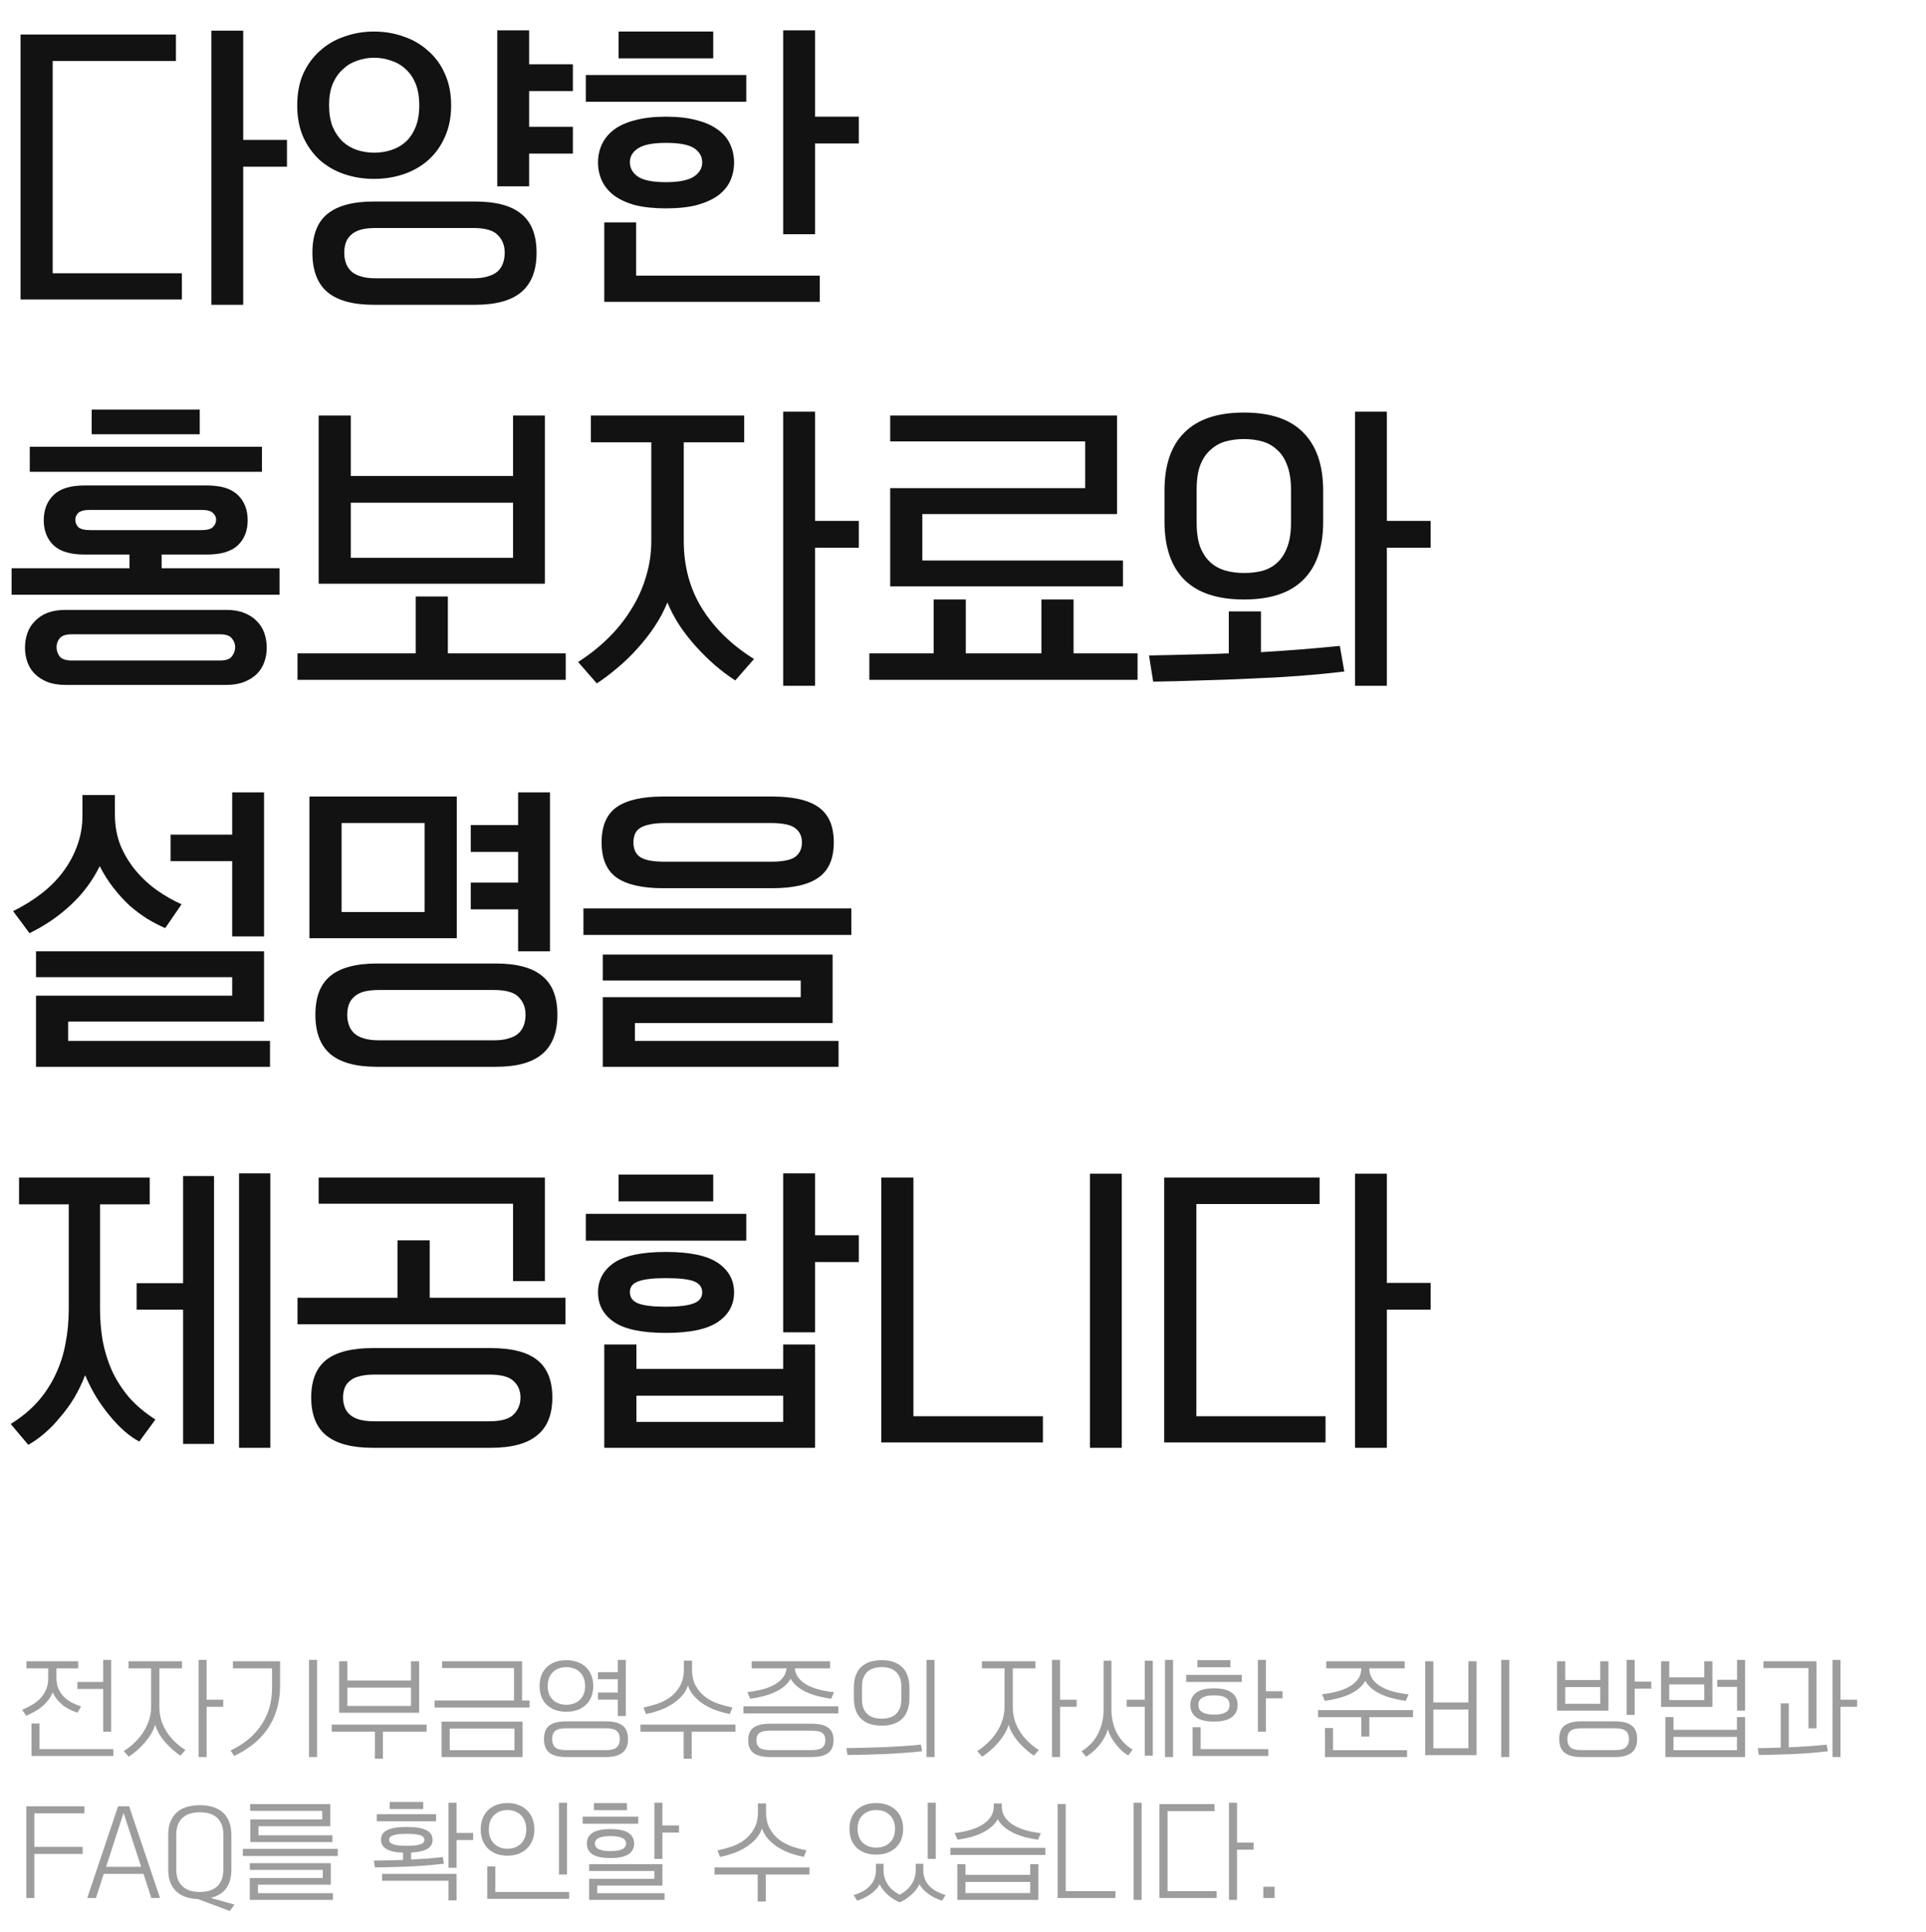 <svg width="647" height="649" viewBox="0 0 647 649" fill="none" xmlns="http://www.w3.org/2000/svg">
<path d="M26.268 558.108V560.484H18.96V563.688C18.96 565.128 19.2 566.388 19.68 567.468C20.184 568.524 20.832 569.436 21.624 570.204C22.416 570.948 23.304 571.572 24.288 572.076C25.272 572.556 26.256 572.964 27.24 573.3L26.016 575.388C25.344 575.172 24.612 574.884 23.82 574.524C23.052 574.164 22.284 573.72 21.516 573.192C20.772 572.64 20.064 571.98 19.392 571.212C18.72 570.444 18.156 569.544 17.7 568.512C17.292 569.568 16.752 570.504 16.08 571.32C15.432 572.136 14.712 572.868 13.92 573.516C13.128 574.14 12.288 574.692 11.4 575.172C10.536 575.628 9.672 576.048 8.808 576.432L7.44 574.416C8.64 573.912 9.768 573.348 10.824 572.724C11.904 572.076 12.84 571.332 13.632 570.492C14.424 569.628 15.048 568.656 15.504 567.576C15.96 566.472 16.188 565.224 16.188 563.832V560.484H8.88V558.108H26.268ZM13.272 579.024V587.628H38.076V589.932H10.572V579.024H13.272ZM34.656 565.056V557.64H37.356V581.76H34.656V567.432H26.016V565.056H34.656ZM61.133 558.108V560.484H53.537V573.408C53.537 574.944 53.741 576.42 54.149 577.836C54.581 579.228 55.181 580.536 55.949 581.76C56.741 582.984 57.665 584.112 58.721 585.144C59.801 586.176 60.989 587.1 62.285 587.916L60.629 589.824C59.765 589.272 58.889 588.6 58.001 587.808C57.113 587.04 56.273 586.2 55.481 585.288C54.713 584.4 54.029 583.452 53.429 582.444C52.853 581.436 52.421 580.428 52.133 579.42C51.845 580.452 51.389 581.484 50.765 582.516C50.141 583.548 49.421 584.532 48.605 585.468C47.789 586.428 46.913 587.304 45.977 588.096C45.041 588.912 44.129 589.608 43.241 590.184L41.585 588.276C42.905 587.46 44.129 586.5 45.257 585.396C46.385 584.316 47.357 583.14 48.173 581.868C48.989 580.596 49.625 579.252 50.081 577.836C50.537 576.396 50.765 574.92 50.765 573.408V560.484H43.169V558.108H61.133ZM69.413 571.032H74.993V573.408H69.413V590.292H66.713V557.64H69.413V571.032ZM78.25 558.108H94.09V566.064C94.09 569.16 93.706 571.944 92.938 574.416C92.194 576.864 91.138 579.06 89.77 581.004C88.402 582.948 86.77 584.652 84.874 586.116C83.002 587.58 80.938 588.852 78.682 589.932L77.458 588.096C79.33 587.208 81.106 586.128 82.786 584.856C84.466 583.56 85.942 582.048 87.214 580.32C88.51 578.592 89.53 576.624 90.274 574.416C91.018 572.184 91.39 569.688 91.39 566.928V560.484H78.25V558.108ZM106.51 590.292H103.81V557.64H106.51V590.292ZM140.799 558.108V575.424H113.943V558.108H116.679V564.588H138.063V558.108H140.799ZM138.063 573.12V566.964H116.679V573.12H138.063ZM125.931 590.832V581.76H111.423V579.384H143.319V581.76H128.631V590.832H125.931ZM148.339 590.292V578.376H175.555V590.292H148.339ZM172.675 571.284V560.412H148.519V558.108H175.375V571.284H177.895V573.66H145.999V571.284H172.675ZM172.819 580.716H151.075V587.988H172.819V580.716ZM190.188 590.292C187.644 590.292 185.76 589.8 184.536 588.816C183.336 587.856 182.736 586.332 182.736 584.244C182.736 582.156 183.336 580.644 184.536 579.708C185.76 578.772 187.644 578.304 190.188 578.304H203.508C206.052 578.304 207.924 578.772 209.124 579.708C210.348 580.644 210.96 582.156 210.96 584.244C210.96 586.332 210.348 587.856 209.124 588.816C207.924 589.8 206.052 590.292 203.508 590.292H190.188ZM190.26 557.748C191.676 557.748 192.936 557.964 194.04 558.396C195.168 558.804 196.116 559.392 196.884 560.16C197.676 560.928 198.276 561.852 198.684 562.932C199.092 563.988 199.296 565.152 199.296 566.424C199.296 567.696 199.092 568.872 198.684 569.952C198.276 571.008 197.676 571.92 196.884 572.688C196.116 573.432 195.168 574.02 194.04 574.452C192.936 574.86 191.676 575.064 190.26 575.064C188.82 575.064 187.536 574.86 186.408 574.452C185.304 574.02 184.368 573.432 183.6 572.688C182.832 571.92 182.244 571.008 181.836 569.952C181.452 568.872 181.26 567.696 181.26 566.424C181.26 565.152 181.452 563.988 181.836 562.932C182.244 561.852 182.832 560.928 183.6 560.16C184.368 559.392 185.304 558.804 186.408 558.396C187.536 557.964 188.82 557.748 190.26 557.748ZM203.688 587.952C205.392 587.952 206.568 587.628 207.216 586.98C207.888 586.332 208.224 585.42 208.224 584.244C208.224 583.068 207.888 582.18 207.216 581.58C206.568 580.956 205.392 580.644 203.688 580.644H190.008C188.304 580.644 187.116 580.956 186.444 581.58C185.796 582.18 185.472 583.068 185.472 584.244C185.472 585.42 185.796 586.332 186.444 586.98C187.116 587.628 188.304 587.952 190.008 587.952H203.688ZM190.26 560.088C189.396 560.088 188.58 560.22 187.812 560.484C187.068 560.748 186.408 561.144 185.832 561.672C185.256 562.2 184.8 562.86 184.464 563.652C184.152 564.444 183.996 565.368 183.996 566.424C183.996 567.48 184.152 568.404 184.464 569.196C184.8 569.988 185.256 570.648 185.832 571.176C186.408 571.68 187.068 572.064 187.812 572.328C188.58 572.592 189.396 572.724 190.26 572.724C191.124 572.724 191.94 572.592 192.708 572.328C193.476 572.064 194.136 571.68 194.688 571.176C195.264 570.648 195.72 569.988 196.056 569.196C196.392 568.404 196.56 567.48 196.56 566.424C196.56 565.368 196.392 564.444 196.056 563.652C195.72 562.86 195.264 562.2 194.688 561.672C194.136 561.144 193.476 560.748 192.708 560.484C191.94 560.22 191.124 560.088 190.26 560.088ZM207.54 561.78V557.64H210.24V576.504H207.54V570.996H200.88V568.62H207.54V564.156H200.88V561.78H207.54ZM245.141 575.856C243.821 575.592 242.441 575.22 241.001 574.74C239.561 574.26 238.193 573.636 236.897 572.868C235.601 572.1 234.437 571.176 233.405 570.096C232.373 569.016 231.605 567.744 231.101 566.28C230.597 567.744 229.817 569.016 228.761 570.096C227.729 571.176 226.553 572.1 225.233 572.868C223.937 573.636 222.569 574.26 221.129 574.74C219.689 575.22 218.321 575.592 217.025 575.856L216.161 573.66C217.673 573.348 219.233 572.928 220.841 572.4C222.449 571.848 223.901 571.092 225.197 570.132C226.517 569.148 227.597 567.9 228.437 566.388C229.301 564.876 229.733 563.004 229.733 560.772V557.892H232.469V560.772C232.469 563.004 232.889 564.876 233.729 566.388C234.593 567.9 235.673 569.148 236.969 570.132C238.289 571.092 239.753 571.848 241.361 572.4C242.969 572.928 244.529 573.348 246.041 573.66L245.141 575.856ZM229.661 590.832V581.76H215.153V579.384H247.049V581.76H232.361V590.832H229.661ZM258.802 590.292C256.258 590.292 254.374 589.848 253.15 588.96C251.95 588.072 251.35 586.632 251.35 584.64C251.35 582.648 251.95 581.232 253.15 580.392C254.374 579.528 256.258 579.096 258.802 579.096H272.554C275.098 579.096 276.97 579.528 278.17 580.392C279.394 581.232 280.006 582.648 280.006 584.64C280.006 586.632 279.394 588.072 278.17 588.96C276.97 589.848 275.098 590.292 272.554 590.292H258.802ZM272.734 587.952C274.438 587.952 275.614 587.664 276.262 587.088C276.934 586.536 277.27 585.72 277.27 584.64C277.27 583.56 276.934 582.756 276.262 582.228C275.614 581.7 274.438 581.436 272.734 581.436H258.622C256.918 581.436 255.73 581.7 255.058 582.228C254.41 582.756 254.086 583.56 254.086 584.64C254.086 585.72 254.41 586.536 255.058 587.088C255.73 587.664 256.918 587.952 258.622 587.952H272.734ZM278.854 558.108V560.484H267.01C267.106 561.66 267.49 562.704 268.162 563.616C268.858 564.504 269.77 565.284 270.898 565.956C272.05 566.604 273.406 567.144 274.966 567.576C276.55 567.984 278.278 568.296 280.15 568.512L279.214 570.708C277.678 570.492 276.214 570.204 274.822 569.844C273.43 569.484 272.134 569.04 270.934 568.512C269.758 567.96 268.714 567.312 267.802 566.568C266.89 565.824 266.158 564.96 265.606 563.976C265.054 564.96 264.322 565.824 263.41 566.568C262.498 567.312 261.454 567.96 260.278 568.512C259.102 569.04 257.818 569.484 256.426 569.844C255.034 570.204 253.57 570.492 252.034 570.708L251.062 568.476C252.934 568.26 254.65 567.948 256.21 567.54C257.77 567.108 259.126 566.568 260.278 565.92C261.43 565.248 262.342 564.468 263.014 563.58C263.71 562.668 264.118 561.636 264.238 560.484H252.502V558.108H278.854ZM281.626 573.264V575.64H249.73V573.264H281.626ZM309.759 588.348C307.863 588.564 305.859 588.744 303.747 588.888C301.635 589.056 299.499 589.188 297.339 589.284C295.179 589.38 293.019 589.452 290.859 589.5C288.723 589.548 286.671 589.584 284.703 589.608L284.343 587.304C286.431 587.28 288.603 587.232 290.859 587.16C293.115 587.112 295.335 587.04 297.519 586.944C299.703 586.848 301.803 586.728 303.819 586.584C305.859 586.464 307.707 586.308 309.363 586.116L309.759 588.348ZM313.935 590.292H311.235V557.64H313.935V590.292ZM305.511 570.312C305.511 573.456 304.707 575.82 303.099 577.404C301.491 578.964 299.187 579.744 296.187 579.744C293.187 579.744 290.871 578.964 289.239 577.404C287.631 575.844 286.827 573.492 286.827 570.348V567.144C286.827 564 287.631 561.648 289.239 560.088C290.871 558.528 293.187 557.748 296.187 557.748C299.187 557.748 301.491 558.54 303.099 560.124C304.707 561.684 305.511 564.036 305.511 567.18V570.312ZM289.563 570.924C289.563 572.148 289.743 573.18 290.103 574.02C290.463 574.836 290.943 575.496 291.543 576C292.167 576.504 292.875 576.864 293.667 577.08C294.459 577.296 295.299 577.404 296.187 577.404C297.075 577.404 297.915 577.296 298.707 577.08C299.499 576.864 300.195 576.504 300.795 576C301.395 575.496 301.875 574.836 302.235 574.02C302.595 573.18 302.775 572.148 302.775 570.924V566.568C302.775 565.344 302.595 564.324 302.235 563.508C301.875 562.668 301.395 561.996 300.795 561.492C300.195 560.988 299.499 560.628 298.707 560.412C297.915 560.196 297.075 560.088 296.187 560.088C295.299 560.088 294.459 560.196 293.667 560.412C292.875 560.628 292.167 560.988 291.543 561.492C290.943 561.996 290.463 562.668 290.103 563.508C289.743 564.324 289.563 565.344 289.563 566.568V570.924ZM347.821 558.108V560.484H340.225V573.408C340.225 574.944 340.429 576.42 340.837 577.836C341.269 579.228 341.869 580.536 342.637 581.76C343.429 582.984 344.353 584.112 345.409 585.144C346.489 586.176 347.677 587.1 348.973 587.916L347.317 589.824C346.453 589.272 345.577 588.6 344.689 587.808C343.801 587.04 342.961 586.2 342.169 585.288C341.401 584.4 340.717 583.452 340.117 582.444C339.541 581.436 339.109 580.428 338.821 579.42C338.533 580.452 338.077 581.484 337.453 582.516C336.829 583.548 336.109 584.532 335.293 585.468C334.477 586.428 333.601 587.304 332.665 588.096C331.729 588.912 330.817 589.608 329.929 590.184L328.273 588.276C329.593 587.46 330.817 586.5 331.945 585.396C333.073 584.316 334.045 583.14 334.861 581.868C335.677 580.596 336.313 579.252 336.769 577.836C337.225 576.396 337.453 574.92 337.453 573.408V560.484H329.857V558.108H347.821ZM356.101 571.032H361.681V573.408H356.101V590.292H353.401V557.64H356.101V571.032ZM379.014 589.752C378.486 589.464 377.886 589.044 377.214 588.492C376.566 587.94 375.918 587.28 375.27 586.512C374.646 585.768 374.046 584.928 373.47 583.992C372.918 583.056 372.474 582.048 372.138 580.968C371.802 582.144 371.346 583.212 370.77 584.172C370.218 585.132 369.606 585.984 368.934 586.728C368.262 587.496 367.566 588.168 366.846 588.744C366.15 589.32 365.49 589.8 364.866 590.184L363.318 588.348C365.886 586.764 367.758 584.748 368.934 582.3C370.134 579.852 370.734 577.188 370.734 574.308V557.928H373.362V574.236C373.362 575.604 373.494 576.924 373.758 578.196C374.022 579.468 374.43 580.68 374.982 581.832C375.558 582.984 376.29 584.064 377.178 585.072C378.09 586.08 379.182 586.992 380.454 587.808L379.014 589.752ZM384.558 571.032V557.928H387.258V589.824H384.558V573.408H378.474V571.032H384.558ZM394.062 590.292H391.362V557.64H394.062V590.292ZM399.875 572.796C399.875 571.068 400.511 569.712 401.783 568.728C403.079 567.72 405.083 567.216 407.795 567.216C410.531 567.216 412.535 567.708 413.807 568.692C415.103 569.676 415.751 571.044 415.751 572.796C415.751 574.548 415.103 575.916 413.807 576.9C412.535 577.884 410.531 578.376 407.795 578.376C405.083 578.376 403.079 577.884 401.783 576.9C400.511 575.892 399.875 574.524 399.875 572.796ZM403.331 580.284V587.628H426.083V589.932H400.631V580.284H403.331ZM425.255 568.188H430.835V570.564H425.255V581.76H422.555V557.64H425.255V568.188ZM413.051 572.796C413.051 572.34 412.967 571.92 412.799 571.536C412.655 571.128 412.379 570.78 411.971 570.492C411.587 570.204 411.047 569.976 410.351 569.808C409.679 569.64 408.827 569.556 407.795 569.556C406.787 569.556 405.947 569.64 405.275 569.808C404.627 569.976 404.099 570.204 403.691 570.492C403.283 570.78 402.995 571.116 402.827 571.5C402.659 571.884 402.575 572.304 402.575 572.76C402.575 573.24 402.659 573.684 402.827 574.092C402.995 574.476 403.283 574.812 403.691 575.1C404.099 575.388 404.627 575.616 405.275 575.784C405.947 575.952 406.787 576.036 407.795 576.036C408.827 576.036 409.679 575.952 410.351 575.784C411.047 575.616 411.587 575.388 411.971 575.1C412.379 574.812 412.655 574.476 412.799 574.092C412.967 573.684 413.051 573.252 413.051 572.796ZM417.155 562.68V565.056H398.471V562.68H417.155ZM413.339 557.748V560.124H402.251V557.748H413.339ZM471.884 558.108V560.484H460.004V560.52C460.004 561.792 460.316 562.92 460.94 563.904C461.588 564.888 462.488 565.74 463.64 566.46C464.792 567.18 466.172 567.768 467.78 568.224C469.412 568.68 471.212 569.016 473.18 569.232L472.244 571.428C470.708 571.212 469.244 570.924 467.852 570.564C466.46 570.204 465.164 569.76 463.964 569.232C462.788 568.68 461.744 568.032 460.832 567.288C459.92 566.544 459.188 565.68 458.636 564.696C458.084 565.68 457.352 566.544 456.44 567.288C455.528 568.032 454.484 568.68 453.308 569.232C452.132 569.76 450.848 570.204 449.456 570.564C448.064 570.924 446.6 571.212 445.064 571.428L444.092 569.196C446.06 568.98 447.848 568.644 449.456 568.188C451.088 567.732 452.48 567.144 453.632 566.424C454.808 565.704 455.708 564.864 456.332 563.904C456.98 562.92 457.304 561.792 457.304 560.52V560.484H445.532V558.108H471.884ZM457.304 583.416V576.9H442.76V574.524H474.656V576.9H460.004V583.416H457.304ZM447.8 580.536V587.988H472.676V590.292H445.1V580.536H447.8ZM496.021 558.108V589.644H478.777V558.108H481.513V571.968H493.285V558.108H496.021ZM493.285 587.34V574.344H481.513V587.34H493.285ZM507.001 590.292H504.301V557.64H507.001V590.292ZM531.239 590.292C528.695 590.292 526.811 589.8 525.587 588.816C524.387 587.856 523.787 586.332 523.787 584.244C523.787 582.156 524.387 580.644 525.587 579.708C526.811 578.772 528.695 578.304 531.239 578.304H542.507C545.051 578.304 546.923 578.772 548.123 579.708C549.347 580.644 549.959 582.156 549.959 584.244C549.959 586.332 549.347 587.856 548.123 588.816C546.923 589.8 545.051 590.292 542.507 590.292H531.239ZM540.311 558.108V574.704H523.067V558.108H525.803V564.408H537.575V558.108H540.311ZM542.687 587.952C544.391 587.952 545.567 587.628 546.215 586.98C546.887 586.332 547.223 585.42 547.223 584.244C547.223 583.068 546.887 582.18 546.215 581.58C545.567 580.956 544.391 580.644 542.687 580.644H531.059C529.355 580.644 528.167 580.956 527.495 581.58C526.847 582.18 526.523 583.068 526.523 584.244C526.523 585.42 526.847 586.332 527.495 586.98C528.167 587.628 529.355 587.952 531.059 587.952H542.687ZM537.575 572.4V566.784H525.803V572.4H537.575ZM549.131 564.948H554.711V567.324H549.131V576.144H546.431V557.64H549.131V564.948ZM586.228 576.864V590.292H559.444V576.864H562.18V581.148H583.492V576.864H586.228ZM575.248 558.108V573.444H558.004V558.108H560.74V563.508H572.512V558.108H575.248ZM583.492 587.988V583.524H562.18V587.988H583.492ZM583.528 564.336V557.64H586.228V574.704H583.528V566.712H576.868V564.336H583.528ZM572.512 571.14V565.884H560.74V571.14H572.512ZM618.285 571.032H623.865V573.408H618.285V590.292H615.585V557.64H618.285V571.032ZM607.521 580.644V560.412H592.401V558.108H610.221V580.644H607.521ZM614.037 588.348C610.221 588.804 606.393 589.116 602.553 589.284C598.713 589.452 594.813 589.56 590.853 589.608L590.493 587.304C591.789 587.28 593.073 587.256 594.345 587.232C595.641 587.208 596.925 587.172 598.197 587.124V572.256H600.897V587.016C603.201 586.92 605.421 586.8 607.557 586.656C609.693 586.512 611.721 586.332 613.641 586.116L614.037 588.348ZM8.844 637.644V606.828H28.356V609.204H11.544V620.472H27.78V622.848H11.544V637.644H8.844ZM48.207 629.544H34.851L32.223 637.644H29.307L39.675 606.828H43.383L53.751 637.644H50.835L48.207 629.544ZM35.643 627.168H47.415L41.511 609.06L35.643 627.168ZM77.721 628.068C77.721 629.508 77.553 630.78 77.217 631.884C76.881 632.964 76.413 633.888 75.813 634.656C75.189 635.424 74.445 636.048 73.581 636.528C72.741 637.008 71.805 637.368 70.773 637.608L78.801 639.876L77.181 642L66.489 638.004C65.073 637.956 63.753 637.74 62.529 637.356C61.329 636.972 60.285 636.384 59.397 635.592C58.485 634.8 57.777 633.792 57.273 632.568C56.769 631.32 56.517 629.82 56.517 628.068V616.404C56.517 614.58 56.793 613.044 57.345 611.796C57.897 610.524 58.653 609.492 59.613 608.7C60.549 607.908 61.665 607.344 62.961 607.008C64.257 606.648 65.649 606.468 67.137 606.468C68.625 606.468 70.005 606.648 71.277 607.008C72.573 607.368 73.701 607.944 74.661 608.736C75.621 609.528 76.365 610.56 76.893 611.832C77.445 613.104 77.721 614.652 77.721 616.476V628.068ZM59.217 628.068C59.217 629.604 59.457 630.864 59.937 631.848C60.417 632.832 61.041 633.6 61.809 634.152C62.553 634.704 63.393 635.088 64.329 635.304C65.265 635.52 66.201 635.628 67.137 635.628C68.049 635.628 68.973 635.52 69.909 635.304C70.845 635.088 71.697 634.704 72.465 634.152C73.209 633.6 73.821 632.832 74.301 631.848C74.781 630.864 75.021 629.604 75.021 628.068V616.404C75.021 614.868 74.781 613.608 74.301 612.624C73.845 611.64 73.245 610.872 72.501 610.32C71.733 609.768 70.881 609.384 69.945 609.168C69.009 608.952 68.073 608.844 67.137 608.844C66.201 608.844 65.265 608.952 64.329 609.168C63.393 609.384 62.553 609.768 61.809 610.32C61.041 610.872 60.417 611.64 59.937 612.624C59.457 613.608 59.217 614.868 59.217 616.404V628.068ZM113.471 621.156V623.532H81.575V621.156H113.471ZM83.915 638.292V630.912H108.431V628.212H83.915V625.944H111.131V633.18H86.651V636.024H111.851V638.292H83.915ZM84.095 618.852V611.256H108.251V608.376H84.023V606.108H110.951V613.524H86.831V616.584H111.671V618.852H84.095ZM127.989 618.096C127.989 616.584 128.697 615.492 130.113 614.82C131.553 614.124 133.725 613.776 136.629 613.776C139.557 613.776 141.729 614.124 143.145 614.82C144.585 615.492 145.305 616.584 145.305 618.096C145.305 619.488 144.705 620.52 143.505 621.192C142.329 621.864 140.529 622.26 138.105 622.38V624.72C140.001 624.624 141.837 624.516 143.613 624.396C145.389 624.252 147.093 624.084 148.725 623.892L149.121 626.124C145.305 626.58 141.477 626.892 137.637 627.06C133.797 627.228 129.897 627.336 125.937 627.384L125.577 625.08C128.913 625.056 132.189 624.984 135.405 624.864V622.416C130.461 622.248 127.989 620.808 127.989 618.096ZM150.669 638.436V631.848H128.349V629.544H153.369V638.436H150.669ZM153.369 615.792H158.949V618.168H153.369V627.492H150.669V605.64H153.369V615.792ZM146.493 609.492V611.868H126.585V609.492H146.493ZM142.569 618.096C142.569 617.784 142.473 617.508 142.281 617.268C142.113 617.004 141.801 616.788 141.345 616.62C140.913 616.452 140.313 616.32 139.545 616.224C138.777 616.128 137.805 616.08 136.629 616.08C135.501 616.08 134.553 616.128 133.785 616.224C133.041 616.32 132.441 616.452 131.985 616.62C131.529 616.788 131.205 616.992 131.013 617.232C130.821 617.472 130.725 617.748 130.725 618.06C130.725 618.396 130.821 618.696 131.013 618.96C131.205 619.2 131.529 619.404 131.985 619.572C132.441 619.74 133.041 619.872 133.785 619.968C134.553 620.064 135.501 620.112 136.629 620.112C137.805 620.112 138.777 620.064 139.545 619.968C140.313 619.872 140.913 619.74 141.345 619.572C141.801 619.404 142.113 619.2 142.281 618.96C142.473 618.696 142.569 618.408 142.569 618.096ZM142.173 605.388V607.764H130.905V605.388H142.173ZM190.466 629.76H187.766V605.64H190.466V629.76ZM166.382 627.024V635.628H191.186V637.932H163.682V627.024H166.382ZM170.486 605.748C171.902 605.748 173.162 605.976 174.266 606.432C175.394 606.864 176.342 607.476 177.11 608.268C177.902 609.06 178.502 609.996 178.91 611.076C179.318 612.156 179.522 613.332 179.522 614.604C179.522 615.876 179.318 617.052 178.91 618.132C178.502 619.212 177.902 620.148 177.11 620.94C176.342 621.708 175.394 622.32 174.266 622.776C173.162 623.208 171.902 623.424 170.486 623.424C169.046 623.424 167.762 623.208 166.634 622.776C165.53 622.32 164.594 621.708 163.826 620.94C163.058 620.148 162.47 619.212 162.062 618.132C161.678 617.052 161.486 615.876 161.486 614.604C161.486 613.332 161.678 612.156 162.062 611.076C162.47 609.996 163.058 609.06 163.826 608.268C164.594 607.476 165.53 606.864 166.634 606.432C167.762 605.976 169.046 605.748 170.486 605.748ZM170.486 608.088C169.622 608.088 168.806 608.232 168.038 608.52C167.294 608.784 166.634 609.192 166.058 609.744C165.482 610.272 165.026 610.944 164.69 611.76C164.378 612.576 164.222 613.524 164.222 614.604C164.222 615.684 164.378 616.632 164.69 617.448C165.026 618.24 165.482 618.912 166.058 619.464C166.634 619.992 167.294 620.4 168.038 620.688C168.806 620.952 169.622 621.084 170.486 621.084C171.35 621.084 172.166 620.952 172.934 620.688C173.702 620.4 174.362 619.992 174.914 619.464C175.49 618.912 175.946 618.24 176.282 617.448C176.618 616.632 176.786 615.684 176.786 614.604C176.786 613.524 176.618 612.576 176.282 611.76C175.946 610.944 175.49 610.272 174.914 609.744C174.362 609.192 173.702 608.784 172.934 608.52C172.166 608.232 171.35 608.088 170.486 608.088ZM197.899 638.292V631.2H219.823V628.572H197.899V626.304H222.523V633.468H200.635V636.024H223.243V638.292H197.899ZM197.143 619.356C197.143 617.772 197.779 616.572 199.051 615.756C200.347 614.916 202.351 614.496 205.063 614.496C207.799 614.496 209.803 614.916 211.075 615.756C212.371 616.572 213.019 617.772 213.019 619.356C213.019 620.94 212.371 622.152 211.075 622.992C209.803 623.808 207.799 624.216 205.063 624.216C202.351 624.216 200.347 623.808 199.051 622.992C197.779 622.152 197.143 620.94 197.143 619.356ZM222.523 613.272H228.103V615.648H222.523V624.504H219.823V605.64H222.523V613.272ZM214.423 610.32V612.696H195.739V610.32H214.423ZM210.319 619.356C210.319 618.996 210.235 618.672 210.067 618.384C209.923 618.072 209.647 617.808 209.239 617.592C208.855 617.352 208.315 617.172 207.619 617.052C206.947 616.908 206.095 616.836 205.063 616.836C204.055 616.836 203.215 616.908 202.543 617.052C201.895 617.172 201.367 617.352 200.959 617.592C200.551 617.808 200.263 618.072 200.095 618.384C199.927 618.672 199.843 618.984 199.843 619.32C199.843 619.68 199.927 620.016 200.095 620.328C200.263 620.64 200.551 620.916 200.959 621.156C201.367 621.372 201.895 621.552 202.543 621.696C203.215 621.816 204.055 621.876 205.063 621.876C206.095 621.876 206.947 621.816 207.619 621.696C208.315 621.552 208.855 621.372 209.239 621.156C209.647 620.916 209.923 620.652 210.067 620.364C210.235 620.052 210.319 619.716 210.319 619.356ZM210.607 605.748V608.124H199.519V605.748H210.607ZM270.016 623.856C268.696 623.592 267.316 623.22 265.876 622.74C264.436 622.26 263.068 621.636 261.772 620.868C260.476 620.1 259.312 619.176 258.28 618.096C257.248 617.016 256.48 615.744 255.976 614.28C255.472 615.744 254.692 617.016 253.636 618.096C252.604 619.176 251.428 620.1 250.108 620.868C248.812 621.636 247.444 622.26 246.004 622.74C244.564 623.22 243.196 623.592 241.9 623.856L241.036 621.66C242.548 621.348 244.108 620.928 245.716 620.4C247.324 619.848 248.776 619.092 250.072 618.132C251.392 617.148 252.472 615.9 253.312 614.388C254.176 612.876 254.608 611.004 254.608 608.772V605.892H257.344V608.772C257.344 611.004 257.764 612.876 258.604 614.388C259.468 615.9 260.548 617.148 261.844 618.132C263.164 619.092 264.628 619.848 266.236 620.4C267.844 620.928 269.404 621.348 270.916 621.66L270.016 623.856ZM254.536 638.832V629.76H240.028V627.384H271.924V629.76H257.236V638.832H254.536ZM294.362 605.748C295.778 605.748 297.038 605.964 298.142 606.396C299.27 606.804 300.218 607.392 300.986 608.16C301.778 608.928 302.378 609.852 302.786 610.932C303.194 611.988 303.398 613.152 303.398 614.424C303.398 615.696 303.194 616.872 302.786 617.952C302.378 619.008 301.778 619.92 300.986 620.688C300.218 621.432 299.27 622.02 298.142 622.452C297.038 622.86 295.778 623.064 294.362 623.064C292.922 623.064 291.638 622.86 290.51 622.452C289.406 622.02 288.47 621.432 287.702 620.688C286.934 619.92 286.346 619.008 285.938 617.952C285.554 616.872 285.362 615.696 285.362 614.424C285.362 613.152 285.554 611.988 285.938 610.932C286.346 609.852 286.934 608.928 287.702 608.16C288.47 607.392 289.406 606.804 290.51 606.396C291.638 605.964 292.922 605.748 294.362 605.748ZM294.362 608.088C293.498 608.088 292.682 608.22 291.914 608.484C291.17 608.748 290.51 609.144 289.934 609.672C289.358 610.2 288.902 610.86 288.566 611.652C288.254 612.444 288.098 613.368 288.098 614.424C288.098 615.48 288.254 616.404 288.566 617.196C288.902 617.988 289.358 618.648 289.934 619.176C290.51 619.68 291.17 620.064 291.914 620.328C292.682 620.592 293.498 620.724 294.362 620.724C295.226 620.724 296.042 620.592 296.81 620.328C297.578 620.064 298.238 619.68 298.79 619.176C299.366 618.648 299.822 617.988 300.158 617.196C300.494 616.404 300.662 615.48 300.662 614.424C300.662 613.368 300.494 612.444 300.158 611.652C299.822 610.86 299.366 610.2 298.79 609.672C298.238 609.144 297.578 608.748 296.81 608.484C296.042 608.22 295.226 608.088 294.362 608.088ZM286.766 636.672C289.334 635.88 291.218 634.776 292.418 633.36C293.642 631.944 294.254 630.264 294.254 628.32V626.16H296.81V628.284C296.81 630.06 297.266 631.644 298.178 633.036C299.09 634.452 300.434 635.616 302.21 636.528C303.962 635.616 305.294 634.452 306.206 633.036C307.142 631.644 307.61 630.06 307.61 628.284V626.16H310.166V628.32C310.166 630.264 310.766 631.944 311.966 633.36C313.19 634.776 315.086 635.88 317.654 636.672L316.466 638.544C315.746 638.328 315.002 638.04 314.234 637.68C313.49 637.344 312.782 636.936 312.11 636.456C311.438 636 310.814 635.472 310.238 634.872C309.686 634.296 309.23 633.672 308.87 633C308.558 633.72 308.138 634.392 307.61 635.016C307.106 635.664 306.542 636.24 305.918 636.744C305.318 637.272 304.694 637.74 304.046 638.148C303.398 638.556 302.786 638.88 302.21 639.12C301.634 638.88 301.01 638.556 300.338 638.148C299.69 637.74 299.054 637.272 298.43 636.744C297.83 636.24 297.266 635.664 296.738 635.016C296.234 634.392 295.826 633.72 295.514 633C295.154 633.672 294.698 634.296 294.146 634.872C293.594 635.472 292.97 636 292.274 636.456C291.602 636.936 290.894 637.344 290.15 637.68C289.406 638.04 288.674 638.328 287.954 638.544L286.766 636.672ZM314.342 624.504H311.642V605.64H314.342V624.504ZM348.811 626.304V638.292H321.595V626.304H324.331V629.868H346.075V626.304H348.811ZM348.703 618.06C347.167 617.844 345.703 617.556 344.311 617.196C342.919 616.812 341.635 616.344 340.459 615.792C339.307 615.216 338.275 614.556 337.363 613.812C336.451 613.044 335.719 612.168 335.167 611.184C334.615 612.168 333.883 613.044 332.971 613.812C332.083 614.556 331.051 615.216 329.875 615.792C328.723 616.344 327.451 616.812 326.059 617.196C324.667 617.556 323.203 617.844 321.667 618.06L320.695 615.828C322.519 615.612 324.235 615.276 325.843 614.82C327.451 614.34 328.843 613.74 330.019 613.02C331.195 612.276 332.119 611.412 332.791 610.428C333.487 609.42 333.835 608.268 333.835 606.972V605.892H336.535V606.972C336.535 608.268 336.871 609.42 337.543 610.428C338.215 611.436 339.139 612.312 340.315 613.056C341.491 613.776 342.871 614.376 344.455 614.856C346.063 615.312 347.791 615.648 349.639 615.864L348.703 618.06ZM346.075 635.988V632.244H324.331V635.988H346.075ZM351.151 620.796V623.172H319.255V620.796H351.151ZM383.496 638.292H380.796V605.64H383.496V638.292ZM374.712 637.644H355.272V606.072H358.008V635.34H374.712V637.644ZM408.713 637.644H389.489V606.108H407.993V608.448H392.225V635.34H408.713V637.644ZM415.553 619.032H421.133V621.408H415.553V638.292H412.853V605.64H415.553V619.032ZM428.17 637.644H424.39V633.864H428.17V637.644Z" fill="#9D9D9D"/>
<path d="M61.1 100.6H6.9V11.6H59.1V20.5H17.7V91.8H61.1V100.6ZM81.7 47H96.4V56H81.7V102.4H71V10.3H81.7V47ZM125.647 102.4C118.58 102.4 113.347 100.967 109.947 98.1C106.614 95.233 104.947 90.833 104.947 84.9C104.947 78.967 106.614 74.633 109.947 71.9C113.347 69.1 118.58 67.7 125.647 67.7H159.547C166.614 67.7 171.814 69.1 175.147 71.9C178.547 74.633 180.247 78.967 180.247 84.9C180.247 90.833 178.547 95.233 175.147 98.1C171.814 100.967 166.614 102.4 159.547 102.4H125.647ZM99.847 35.4C99.847 31.4 100.514 27.867 101.847 24.8C103.247 21.733 105.114 19.167 107.447 17.1C109.78 14.967 112.514 13.367 115.647 12.3C118.78 11.167 122.114 10.6 125.647 10.6C129.18 10.6 132.514 11.167 135.647 12.3C138.78 13.367 141.514 14.967 143.847 17.1C146.247 19.167 148.114 21.733 149.447 24.8C150.847 27.867 151.547 31.4 151.547 35.4C151.547 39.4 150.847 42.933 149.447 46C148.114 49.067 146.247 51.667 143.847 53.8C141.514 55.867 138.78 57.433 135.647 58.5C132.514 59.567 129.18 60.1 125.647 60.1C122.114 60.1 118.78 59.567 115.647 58.5C112.514 57.433 109.78 55.867 107.447 53.8C105.114 51.667 103.247 49.067 101.847 46C100.514 42.933 99.847 39.4 99.847 35.4ZM115.647 84.9C115.647 86.1 115.814 87.2 116.147 88.2C116.48 89.267 117.047 90.2 117.847 91C118.647 91.8 119.714 92.4 121.047 92.8C122.447 93.267 124.18 93.5 126.247 93.5H158.947C161.014 93.5 162.714 93.267 164.047 92.8C165.447 92.4 166.547 91.8 167.347 91C168.147 90.2 168.714 89.267 169.047 88.2C169.38 87.2 169.547 86.1 169.547 84.9C169.547 82.5 168.78 80.533 167.247 79C165.78 77.4 163.014 76.6 158.947 76.6H126.247C124.18 76.6 122.447 76.8 121.047 77.2C119.714 77.6 118.647 78.2 117.847 79C117.047 79.733 116.48 80.6 116.147 81.6C115.814 82.6 115.647 83.7 115.647 84.9ZM177.747 21.6H192.447V30.6H177.747V42.6H192.447V51.6H177.747V62.6H167.047V10.2H177.747V21.6ZM140.847 35.4C140.847 32.6 140.447 30.2 139.647 28.2C138.847 26.2 137.747 24.567 136.347 23.3C134.947 21.967 133.314 21 131.447 20.4C129.647 19.733 127.714 19.4 125.647 19.4C123.714 19.4 121.814 19.733 119.947 20.4C118.147 21 116.547 21.967 115.147 23.3C113.747 24.567 112.614 26.2 111.747 28.2C110.947 30.2 110.547 32.567 110.547 35.3C110.547 38.1 110.947 40.533 111.747 42.6C112.614 44.6 113.747 46.267 115.147 47.6C116.547 48.867 118.147 49.8 119.947 50.4C121.814 51 123.714 51.3 125.647 51.3C127.714 51.3 129.647 51 131.447 50.4C133.314 49.8 134.947 48.867 136.347 47.6C137.747 46.267 138.847 44.6 139.647 42.6C140.447 40.6 140.847 38.2 140.847 35.4ZM200.894 54.6C200.894 52.4 201.327 50.367 202.194 48.5C203.06 46.633 204.394 45 206.194 43.6C208.06 42.2 210.427 41.133 213.294 40.4C216.227 39.6 219.694 39.2 223.694 39.2C227.76 39.2 231.227 39.6 234.094 40.4C236.96 41.133 239.327 42.2 241.194 43.6C243.06 44.933 244.427 46.567 245.294 48.5C246.16 50.367 246.594 52.4 246.594 54.6C246.594 56.8 246.16 58.867 245.294 60.8C244.427 62.667 243.06 64.3 241.194 65.7C239.327 67.033 236.96 68.1 234.094 68.9C231.227 69.633 227.76 70 223.694 70C219.694 70 216.227 69.633 213.294 68.9C210.427 68.1 208.06 67 206.194 65.6C204.394 64.2 203.06 62.567 202.194 60.7C201.327 58.833 200.894 56.8 200.894 54.6ZM273.794 39.2H288.494V48.2H273.794V78.7H263.094V10.2H273.794V39.2ZM213.694 74.7V92.6H275.394V101.4H202.994V74.7H213.694ZM250.694 25.2V34.2H196.794V25.2H250.694ZM239.594 10.6V19.6H207.794V10.6H239.594ZM235.894 54.6C235.894 52.6 234.994 51 233.194 49.8C231.394 48.6 228.227 48 223.694 48C219.36 48 216.26 48.6 214.394 49.8C212.527 51 211.594 52.567 211.594 54.5C211.594 56.5 212.527 58.133 214.394 59.4C216.26 60.6 219.36 61.2 223.694 61.2C227.96 61.2 231.06 60.6 232.994 59.4C234.927 58.133 235.894 56.533 235.894 54.6ZM54.3 186.3V190.9H93.9V199.8H3.9V190.9H43.5V186.3H28.3C23.633 186.3 20.2 185.267 18 183.2C15.8 181.067 14.7 178.267 14.7 174.8C14.7 171.267 15.8 168.433 18 166.3C20.2 164.167 23.633 163.1 28.3 163.1H69.6C74.267 163.1 77.7 164.167 79.9 166.3C82.1 168.433 83.2 171.267 83.2 174.8C83.2 178.267 82.1 181.067 79.9 183.2C77.7 185.267 74.267 186.3 69.6 186.3H54.3ZM22 230.1C19.667 230.1 17.633 229.767 15.9 229.1C14.233 228.433 12.833 227.533 11.7 226.4C10.567 225.267 9.733 223.933 9.2 222.4C8.667 220.933 8.4 219.333 8.4 217.6C8.4 215.867 8.667 214.233 9.2 212.7C9.733 211.167 10.567 209.833 11.7 208.7C12.833 207.5 14.233 206.567 15.9 205.9C17.633 205.233 19.667 204.9 22 204.9H76C78.333 204.9 80.333 205.233 82 205.9C83.733 206.567 85.167 207.5 86.3 208.7C87.433 209.833 88.267 211.167 88.8 212.7C89.333 214.233 89.6 215.867 89.6 217.6C89.6 219.333 89.333 220.933 88.8 222.4C88.267 223.933 87.433 225.267 86.3 226.4C85.167 227.533 83.733 228.433 82 229.1C80.333 229.767 78.333 230.1 76 230.1H22ZM10 158.5V150.1H88V158.5H10ZM19 217.4C19 218.533 19.333 219.567 20 220.5C20.733 221.433 22.1 221.9 24.1 221.9H73.9C75.9 221.9 77.233 221.433 77.9 220.5C78.633 219.567 79 218.533 79 217.4C79 216.333 78.633 215.367 77.9 214.5C77.233 213.567 75.9 213.1 73.9 213.1H24.1C22.1 213.1 20.733 213.567 20 214.5C19.333 215.367 19 216.333 19 217.4ZM25.3 174.6C25.3 175.533 25.633 176.367 26.3 177.1C27.033 177.767 28.4 178.1 30.4 178.1H67.5C69.5 178.1 70.833 177.767 71.5 177.1C72.233 176.367 72.6 175.533 72.6 174.6C72.6 173.733 72.233 172.967 71.5 172.3C70.833 171.633 69.5 171.3 67.5 171.3H30.4C28.4 171.3 27.033 171.633 26.3 172.3C25.633 172.967 25.3 173.733 25.3 174.6ZM30.8 145.9V137.6H67.1V145.9H30.8ZM183.047 139.6V196.1H107.047V139.6H117.847V159.9H172.347V139.6H183.047ZM172.347 187.4V168.9H117.847V187.4H172.347ZM99.947 228.4V219.5H139.647V200.4H150.447V219.5H190.047V228.4H99.947ZM249.994 139.6V148.6H229.694V181.7C229.694 190.3 231.76 197.9 235.894 204.5C240.027 211.1 245.827 216.733 253.294 221.4L246.994 228.6C244.727 227.133 242.46 225.433 240.194 223.5C237.994 221.567 235.894 219.5 233.894 217.3C231.894 215.1 230.06 212.767 228.394 210.3C226.727 207.767 225.327 205.133 224.194 202.4C223.06 205.2 221.627 207.9 219.894 210.5C218.16 213.1 216.227 215.567 214.094 217.9C212.027 220.233 209.827 222.367 207.494 224.3C205.16 226.3 202.827 228.067 200.494 229.6L194.194 222.4C197.86 220.067 201.194 217.433 204.194 214.5C207.26 211.5 209.86 208.267 211.994 204.8C214.194 201.333 215.86 197.667 216.994 193.8C218.194 189.933 218.794 185.9 218.794 181.7V148.6H198.494V139.6H249.994ZM273.794 175H288.494V184H273.794V230.4H263.094V138.3H273.794V175ZM299.041 197V164H364.541V148.3H299.041V139.6H375.241V172.7H309.841V188.3H377.241V197H299.041ZM292.041 228.4V219.5H313.641V201.4H324.441V219.5H349.841V201.4H360.641V219.5H382.141V228.4H292.041ZM444.488 175.3C444.488 183.9 442.254 190.4 437.788 194.8C433.388 199.2 426.754 201.4 417.888 201.4C409.021 201.4 402.354 199.2 397.888 194.8C393.421 190.333 391.188 183.8 391.188 175.2V164.8C391.188 156.2 393.421 149.7 397.888 145.3C402.354 140.833 409.021 138.6 417.888 138.6C426.754 138.6 433.388 140.833 437.788 145.3C442.254 149.767 444.488 156.3 444.488 164.9V175.3ZM433.688 164.6C433.688 161.267 433.254 158.5 432.388 156.3C431.588 154.1 430.454 152.367 428.988 151.1C427.588 149.767 425.921 148.833 423.988 148.3C422.121 147.767 420.088 147.5 417.888 147.5C415.688 147.5 413.621 147.767 411.688 148.3C409.821 148.833 408.154 149.767 406.688 151.1C405.221 152.367 404.054 154.1 403.188 156.3C402.388 158.433 401.988 161.167 401.988 164.5V175.5C401.988 178.833 402.388 181.6 403.188 183.8C404.054 185.933 405.221 187.667 406.688 189C408.154 190.267 409.821 191.167 411.688 191.7C413.621 192.233 415.688 192.5 417.888 192.5C420.088 192.5 422.121 192.267 423.988 191.8C425.921 191.267 427.588 190.367 428.988 189.1C430.454 187.767 431.588 186.033 432.388 183.9C433.254 181.7 433.688 178.933 433.688 175.6V164.6ZM465.888 175H480.588V184H465.888V230.4H455.188V138.3H465.888V175ZM451.588 225.6C446.588 226.2 441.388 226.7 435.988 227.1C430.588 227.5 425.121 227.8 419.588 228C414.121 228.267 408.654 228.467 403.188 228.6C397.788 228.8 392.521 228.933 387.388 229L385.988 220.2C390.388 220.133 394.821 220.033 399.288 219.9C403.754 219.833 408.254 219.7 412.788 219.5V205.4H423.588V219.1C432.721 218.567 441.554 217.867 450.088 217L451.588 225.6ZM12.1 358.4V334.5H78V328.3H12.1V319.6H88.7V343.2H22.9V349.7H90.7V358.4H12.1ZM55.5 311.8C53.5 310.933 51.5 309.9 49.5 308.7C47.5 307.433 45.533 305.967 43.6 304.3C41.733 302.567 39.933 300.6 38.2 298.4C36.467 296.2 34.9 293.733 33.5 291C31.033 296 27.733 300.4 23.6 304.2C19.467 308 14.9 311.1 9.9 313.5L4.4 306.1C7.8 304.433 10.933 302.5 13.8 300.3C16.667 298.1 19.1 295.667 21.1 293C23.167 290.267 24.767 287.333 25.9 284.2C27.1 281 27.7 277.6 27.7 274V267.1H38.6V273.6C38.6 277.4 39.233 280.9 40.5 284.1C41.833 287.233 43.567 290.067 45.7 292.6C47.833 295.133 50.233 297.333 52.9 299.2C55.567 301.067 58.267 302.6 61 303.8L55.5 311.8ZM57.3 280.4H78V266.2H88.7V314.6H78V289.3H57.3V280.4ZM126.647 358.4C119.58 358.4 114.347 356.967 110.947 354.1C107.614 351.233 105.947 346.833 105.947 340.9C105.947 334.967 107.614 330.633 110.947 327.9C114.347 325.1 119.58 323.7 126.647 323.7H166.547C173.614 323.7 178.814 325.1 182.147 327.9C185.547 330.633 187.247 334.967 187.247 340.9C187.247 346.833 185.547 351.233 182.147 354.1C178.814 356.967 173.614 358.4 166.547 358.4H126.647ZM103.947 315.2V267.6H153.447V315.2H103.947ZM116.647 340.9C116.647 342.1 116.814 343.2 117.147 344.2C117.48 345.267 118.047 346.2 118.847 347C119.647 347.8 120.714 348.4 122.047 348.8C123.447 349.267 125.18 349.5 127.247 349.5H165.947C168.014 349.5 169.714 349.267 171.047 348.8C172.447 348.4 173.547 347.8 174.347 347C175.147 346.2 175.714 345.267 176.047 344.2C176.38 343.2 176.547 342.1 176.547 340.9C176.547 338.5 175.78 336.533 174.247 335C172.78 333.4 170.014 332.6 165.947 332.6H127.247C125.18 332.6 123.447 332.8 122.047 333.2C120.714 333.6 119.647 334.2 118.847 335C118.047 335.733 117.48 336.6 117.147 337.6C116.814 338.6 116.647 339.7 116.647 340.9ZM174.047 277.2V266.2H184.747V319.6H174.047V305.5H158.147V296.5H174.047V286.2H158.147V277.2H174.047ZM142.647 276.5H114.747V306.4H142.647V276.5ZM195.994 314.1V305.2H285.994V314.1H195.994ZM202.494 358.4V335H268.994V329.4H202.494V320.7H279.694V343.7H213.294V349.7H281.694V358.4H202.494ZM222.794 298.4C215.727 298.4 210.494 297.2 207.094 294.8C203.76 292.4 202.094 288.467 202.094 283C202.094 277.533 203.76 273.6 207.094 271.2C210.494 268.8 215.727 267.6 222.794 267.6H259.394C266.46 267.6 271.66 268.8 274.994 271.2C278.394 273.6 280.094 277.533 280.094 283C280.094 288.467 278.394 292.4 274.994 294.8C271.66 297.2 266.46 298.4 259.394 298.4H222.794ZM212.794 283C212.794 284.067 212.96 285 213.294 285.8C213.627 286.6 214.194 287.3 214.994 287.9C215.794 288.433 216.86 288.833 218.194 289.1C219.594 289.367 221.327 289.5 223.394 289.5H258.794C262.86 289.5 265.627 288.967 267.094 287.9C268.627 286.767 269.394 285.133 269.394 283C269.394 280.933 268.627 279.333 267.094 278.2C265.627 277.067 262.86 276.5 258.794 276.5H223.394C221.327 276.5 219.594 276.667 218.194 277C216.86 277.267 215.794 277.667 214.994 278.2C214.194 278.733 213.627 279.4 213.294 280.2C212.96 281 212.794 281.933 212.794 283ZM50.3 395.6V404.6H33.6V439.6C33.6 443.333 33.9 446.967 34.5 450.5C35.167 453.967 36.2 457.3 37.6 460.5C39.067 463.633 40.967 466.6 43.3 469.4C45.7 472.133 48.667 474.633 52.2 476.9L46.8 484.3C45.267 483.5 43.633 482.367 41.9 480.9C40.233 479.433 38.567 477.7 36.9 475.7C35.3 473.767 33.767 471.633 32.3 469.3C30.9 466.967 29.667 464.533 28.6 462C27.6 464.6 26.4 467.1 25 469.5C23.6 471.833 22.033 474 20.3 476C18.633 478.067 16.867 479.9 15 481.5C13.133 483.1 11.3 484.4 9.5 485.4L3.6 478.4C7.133 476.2 10.133 473.733 12.6 471C15.067 468.2 17.067 465.167 18.6 461.9C20.2 458.567 21.333 455.067 22 451.4C22.733 447.667 23.1 443.8 23.1 439.8V404.6H6.4V395.6H50.3ZM45.9 431.1H61.5V395.1H71.9V485.1H61.5V440H45.9V431.1ZM80.3 486.4V394.2H90.8V486.4H80.3ZM125.247 486.4C118.18 486.4 112.947 485 109.547 482.2C106.214 479.467 104.547 475.233 104.547 469.5C104.547 463.767 106.214 459.567 109.547 456.9C112.947 454.233 118.18 452.9 125.247 452.9H164.847C171.914 452.9 177.114 454.233 180.447 456.9C183.847 459.567 185.547 463.767 185.547 469.5C185.547 475.233 183.847 479.467 180.447 482.2C177.114 485 171.914 486.4 164.847 486.4H125.247ZM99.947 444.9V436H133.547V416.7H144.347V436H189.947V444.9H99.947ZM172.347 430.4V404.4H107.047V395.6H183.047V430.4H172.347ZM115.247 469.5C115.247 470.633 115.414 471.667 115.747 472.6C116.08 473.6 116.647 474.467 117.447 475.2C118.247 475.933 119.314 476.5 120.647 476.9C122.047 477.3 123.78 477.5 125.847 477.5H164.247C168.314 477.5 171.08 476.733 172.547 475.2C174.08 473.667 174.847 471.767 174.847 469.5C174.847 467.233 174.08 465.4 172.547 464C171.08 462.533 168.314 461.8 164.247 461.8H125.847C123.78 461.8 122.047 462 120.647 462.4C119.314 462.733 118.247 463.267 117.447 464C116.647 464.667 116.08 465.467 115.747 466.4C115.414 467.333 115.247 468.367 115.247 469.5ZM273.794 451.7V486.4H202.994V451.7H213.794V459.9H263.094V451.7H273.794ZM200.894 434.2C200.894 430.067 202.66 426.767 206.194 424.3C209.794 421.833 215.627 420.6 223.694 420.6C231.76 420.6 237.594 421.833 241.194 424.3C244.794 426.767 246.594 430.067 246.594 434.2C246.594 438.333 244.794 441.633 241.194 444.1C237.594 446.567 231.76 447.8 223.694 447.8C215.627 447.8 209.794 446.567 206.194 444.1C202.66 441.633 200.894 438.333 200.894 434.2ZM273.794 415H288.494V424H273.794V447.6H263.094V394.2H273.794V415ZM250.694 407.8V416.8H196.794V407.8H250.694ZM263.094 477.7V468.9H213.794V477.7H263.094ZM239.594 394.6V403.6H207.794V394.6H239.594ZM235.894 434.2C235.894 432.467 234.994 431.233 233.194 430.5C231.394 429.767 228.227 429.4 223.694 429.4C219.36 429.4 216.26 429.767 214.394 430.5C212.527 431.167 211.594 432.367 211.594 434.1C211.594 435.9 212.527 437.167 214.394 437.9C216.26 438.633 219.36 439 223.694 439C227.96 439 231.06 438.633 232.994 437.9C234.927 437.167 235.894 435.933 235.894 434.2ZM376.841 486.4H366.141V394.3H376.841V486.4ZM350.341 484.6H296.041V395.6H306.841V475.8H350.341V484.6ZM445.288 484.6H391.088V395.6H443.288V404.5H401.888V475.8H445.288V484.6ZM465.888 431H480.588V440H465.888V486.4H455.188V394.3H465.888V431Z" fill="#121212"/>
</svg>
